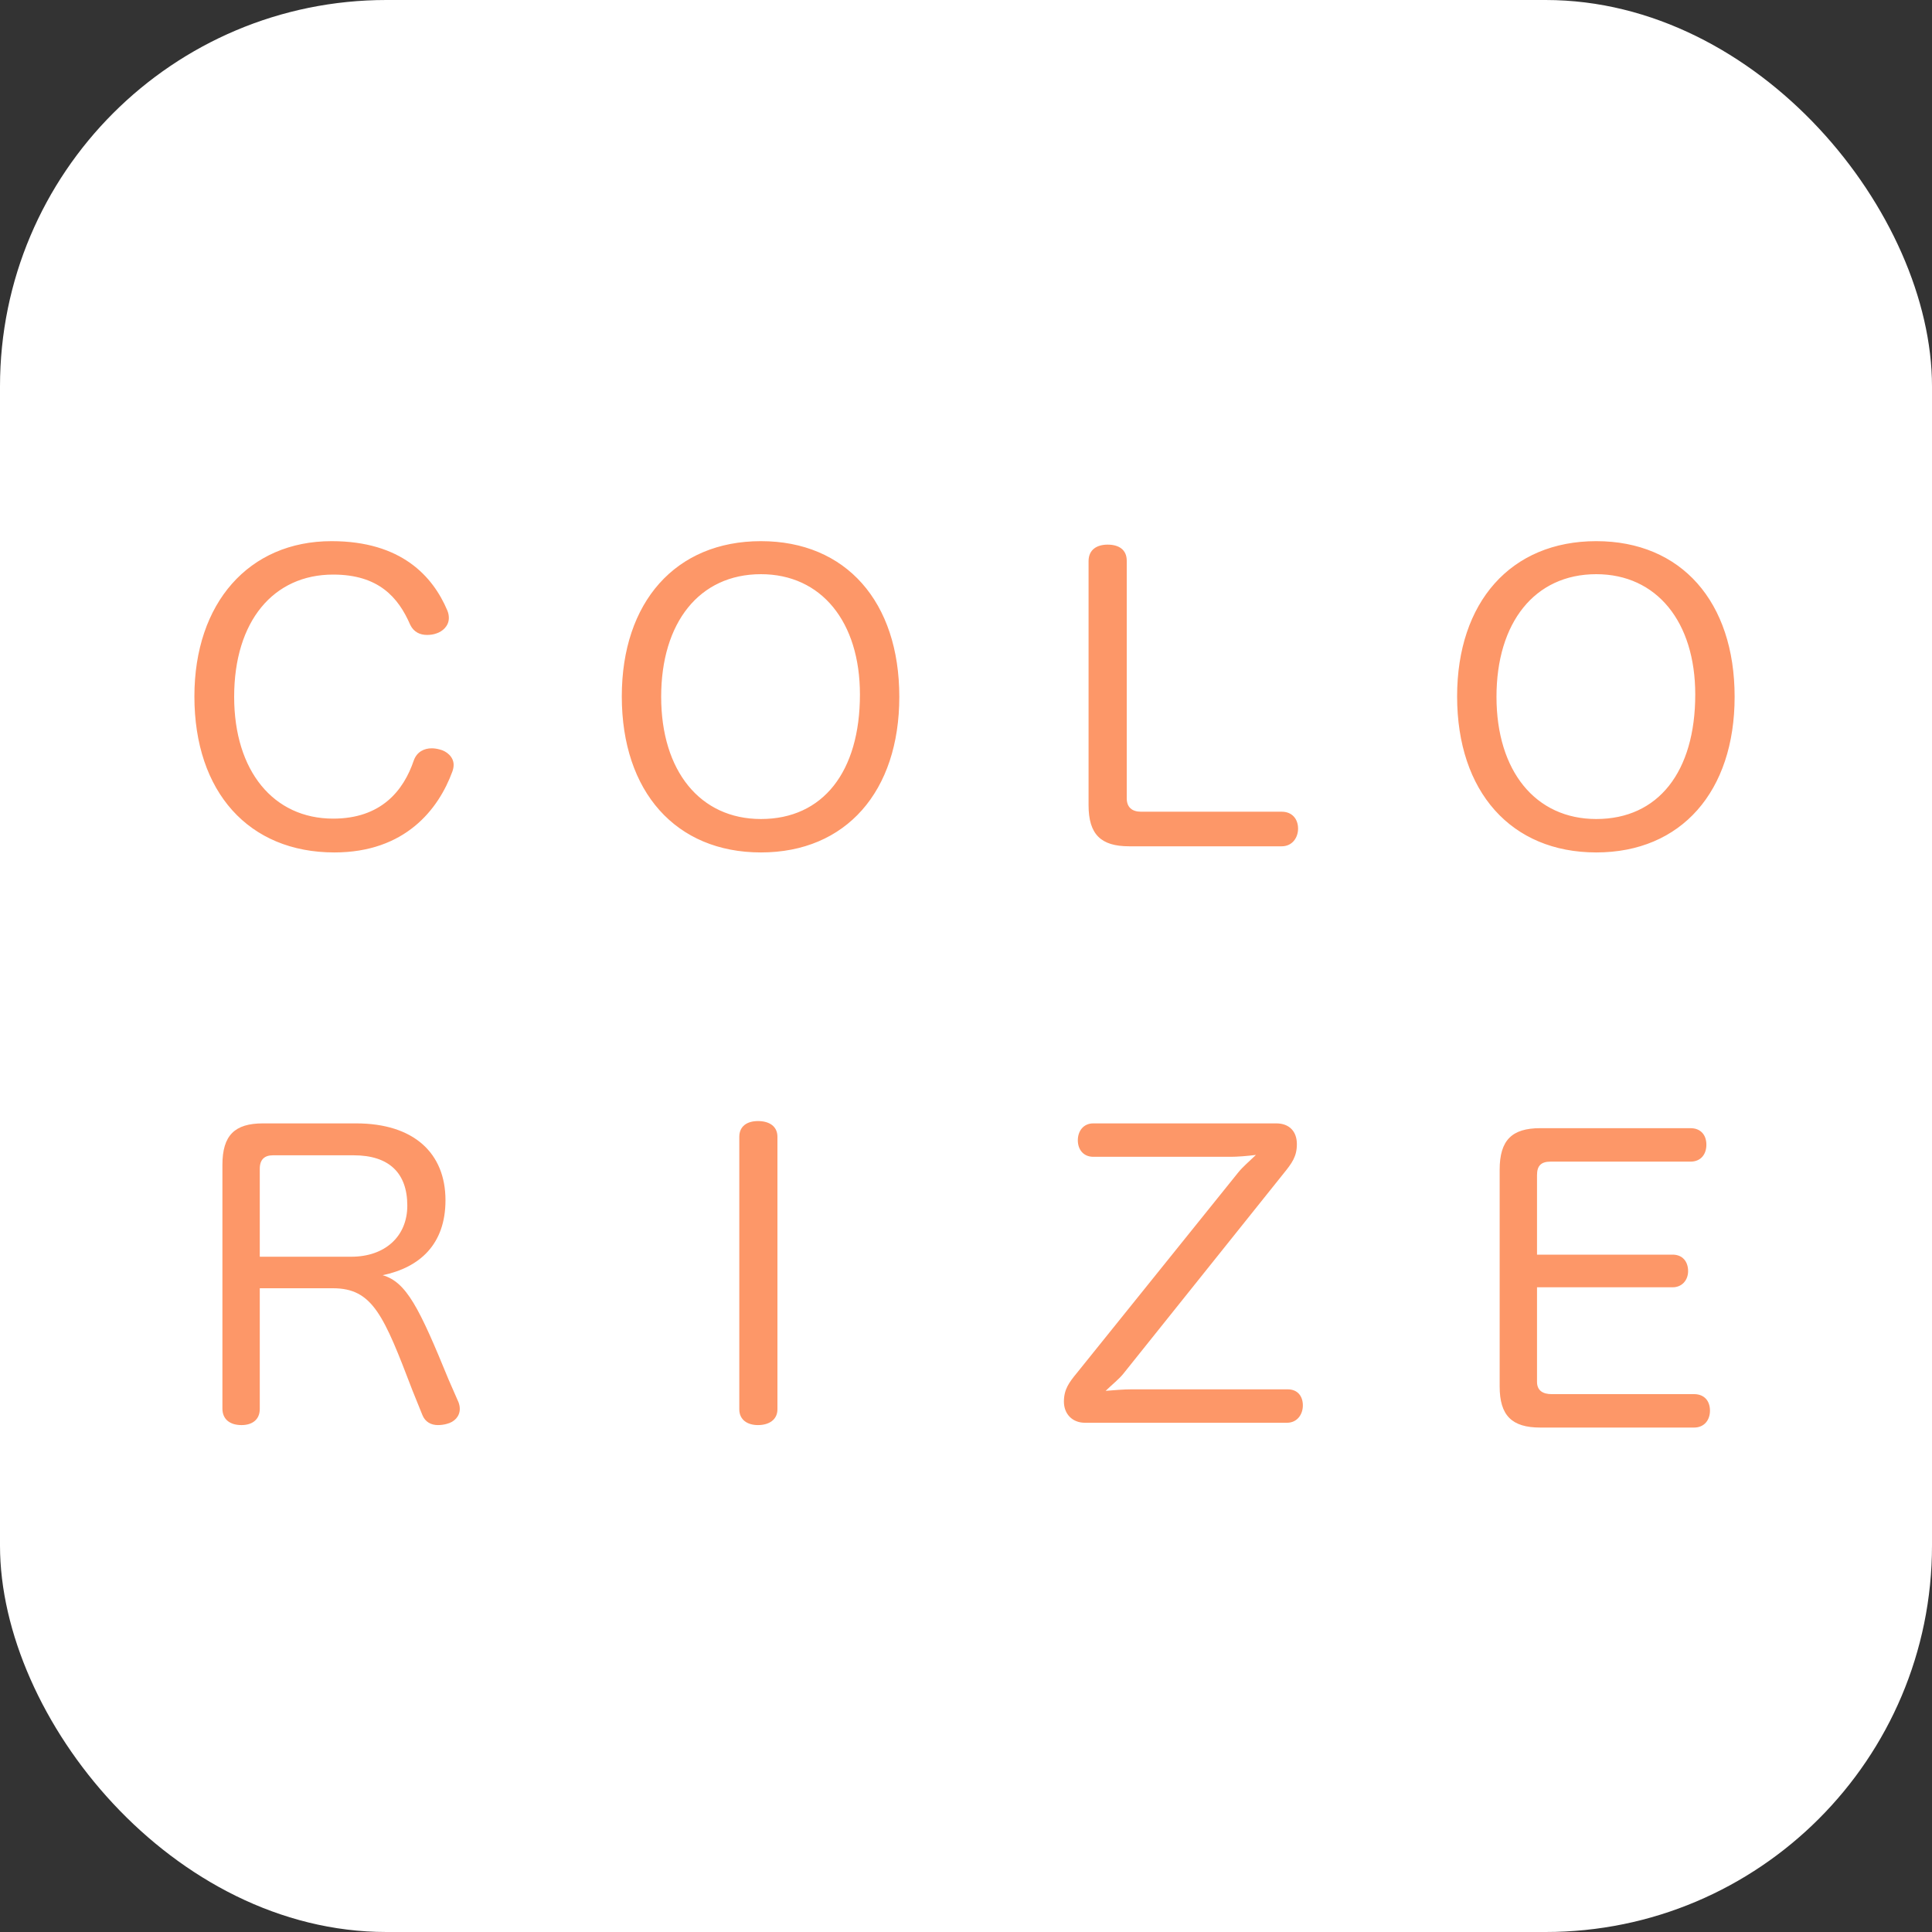 <?xml version="1.0" encoding="UTF-8"?> <svg xmlns="http://www.w3.org/2000/svg" width="50" height="50" viewBox="0 0 50 50" fill="none"><rect x="0" y="0" width="50" height="50" fill="#333333" stroke="none"/> <rect width="50" height="50" rx="10" fill="white"></rect> <g clip-path="url(#clip0_5_1042)"> <path fill-rule="evenodd" clip-rule="evenodd" d="M8.581 14.005C10.392 14.005 11.204 14.92 11.575 15.795C11.606 15.865 11.616 15.934 11.616 15.994C11.616 16.203 11.451 16.342 11.297 16.392C11.215 16.422 11.133 16.432 11.05 16.432C10.875 16.432 10.711 16.362 10.618 16.173C10.309 15.457 9.795 14.87 8.622 14.87C7.078 14.87 6.06 16.074 6.06 18.033C6.06 19.953 7.078 21.186 8.622 21.186C9.857 21.186 10.443 20.47 10.711 19.674C10.793 19.455 10.978 19.366 11.174 19.366C11.235 19.366 11.307 19.376 11.379 19.396C11.554 19.436 11.74 19.585 11.74 19.794C11.74 19.853 11.729 19.903 11.709 19.963C11.349 20.947 10.484 22.061 8.653 22.061C6.441 22.061 5.031 20.5 5.031 18.023C5.031 15.606 6.441 14.005 8.581 14.005ZM19.693 14.005C21.895 14.005 23.274 15.576 23.274 18.033C23.274 20.48 21.895 22.061 19.693 22.061C17.491 22.061 16.092 20.49 16.092 18.023C16.092 15.586 17.481 14.005 19.693 14.005ZM19.693 14.86C18.098 14.86 17.111 16.113 17.111 18.033C17.111 19.953 18.119 21.196 19.693 21.196C21.298 21.196 22.255 19.973 22.255 17.973C22.255 16.094 21.257 14.86 19.693 14.86ZM28.172 20.838V14.522C28.172 14.224 28.388 14.095 28.666 14.095C28.954 14.095 29.16 14.224 29.16 14.512V20.659C29.16 20.888 29.293 21.007 29.53 21.007H33.172C33.44 21.007 33.594 21.196 33.594 21.445C33.594 21.683 33.44 21.902 33.172 21.902H29.221C28.491 21.902 28.172 21.594 28.172 20.838ZM41.311 14.005C43.513 14.005 44.892 15.576 44.892 18.033C44.892 20.48 43.513 22.061 41.311 22.061C39.109 22.061 37.71 20.49 37.71 18.023C37.71 15.586 39.099 14.005 41.311 14.005ZM41.311 14.86C39.716 14.86 38.729 16.113 38.729 18.033C38.729 19.953 39.737 21.196 41.311 21.196C42.916 21.196 43.873 19.973 43.873 17.973C43.873 16.094 42.875 14.86 41.311 14.86Z" fill="#FD9768"></path> <path fill-rule="evenodd" clip-rule="evenodd" d="M31.855 29.938H28.295C28.038 29.938 27.894 29.749 27.894 29.511C27.894 29.272 28.038 29.073 28.295 29.073H33.028C33.378 29.073 33.563 29.292 33.563 29.61C33.563 29.928 33.44 30.098 33.214 30.376L29.067 35.558C28.954 35.697 28.799 35.816 28.614 35.995C28.83 35.976 29.098 35.956 29.273 35.956H33.327C33.584 35.956 33.718 36.135 33.718 36.373C33.718 36.602 33.574 36.821 33.306 36.821H28.079C27.75 36.821 27.534 36.592 27.534 36.274C27.534 35.956 27.668 35.777 27.873 35.528L32.051 30.336C32.164 30.197 32.318 30.068 32.504 29.889C32.277 29.919 32.01 29.938 31.855 29.938Z" fill="#FD9768"></path> <path fill-rule="evenodd" clip-rule="evenodd" d="M39.778 33.315V35.762C39.778 35.99 39.932 36.08 40.159 36.08H43.843C44.11 36.08 44.254 36.259 44.254 36.508C44.254 36.746 44.11 36.945 43.843 36.945H39.861C39.13 36.945 38.811 36.637 38.811 35.881V30.272C38.811 29.506 39.13 29.197 39.861 29.197H43.75C44.017 29.197 44.161 29.376 44.161 29.625C44.161 29.874 44.017 30.063 43.75 30.063H40.128C39.881 30.063 39.778 30.172 39.778 30.411V32.47H43.287C43.544 32.47 43.688 32.649 43.688 32.897C43.688 33.126 43.534 33.315 43.287 33.315H39.778Z" fill="#FD9768"></path> <path fill-rule="evenodd" clip-rule="evenodd" d="M19.133 36.473V29.421C19.133 29.143 19.338 29.013 19.616 29.013C19.904 29.013 20.12 29.143 20.12 29.421V36.473C20.12 36.741 19.904 36.881 19.616 36.881C19.338 36.881 19.133 36.741 19.133 36.473Z" fill="#FD9768"></path> <path fill-rule="evenodd" clip-rule="evenodd" d="M11.611 35.707L11.868 36.294C11.889 36.354 11.899 36.403 11.899 36.463C11.899 36.652 11.765 36.801 11.559 36.851C11.488 36.871 11.405 36.881 11.333 36.881C11.158 36.881 11.004 36.801 10.932 36.622L10.675 35.986C9.934 34.046 9.646 33.34 8.617 33.34H6.723V36.463C6.723 36.741 6.528 36.881 6.25 36.881C5.962 36.881 5.756 36.741 5.756 36.453V30.147C5.756 29.381 6.075 29.073 6.806 29.073H9.214C10.706 29.073 11.529 29.839 11.529 31.062C11.529 32.206 10.86 32.803 9.903 33.002C10.52 33.181 10.85 33.847 11.611 35.707ZM6.723 32.524H9.09C9.965 32.524 10.541 31.997 10.541 31.202C10.541 30.356 10.068 29.899 9.152 29.899H7.063C6.847 29.899 6.723 30.008 6.723 30.247V32.524Z" fill="#FD9768"></path> </g> <defs> <clipPath id="clip0_5_1042"> <rect width="40" height="23" fill="white" transform="translate(5 14)"></rect> </clipPath> </defs> </svg> 
